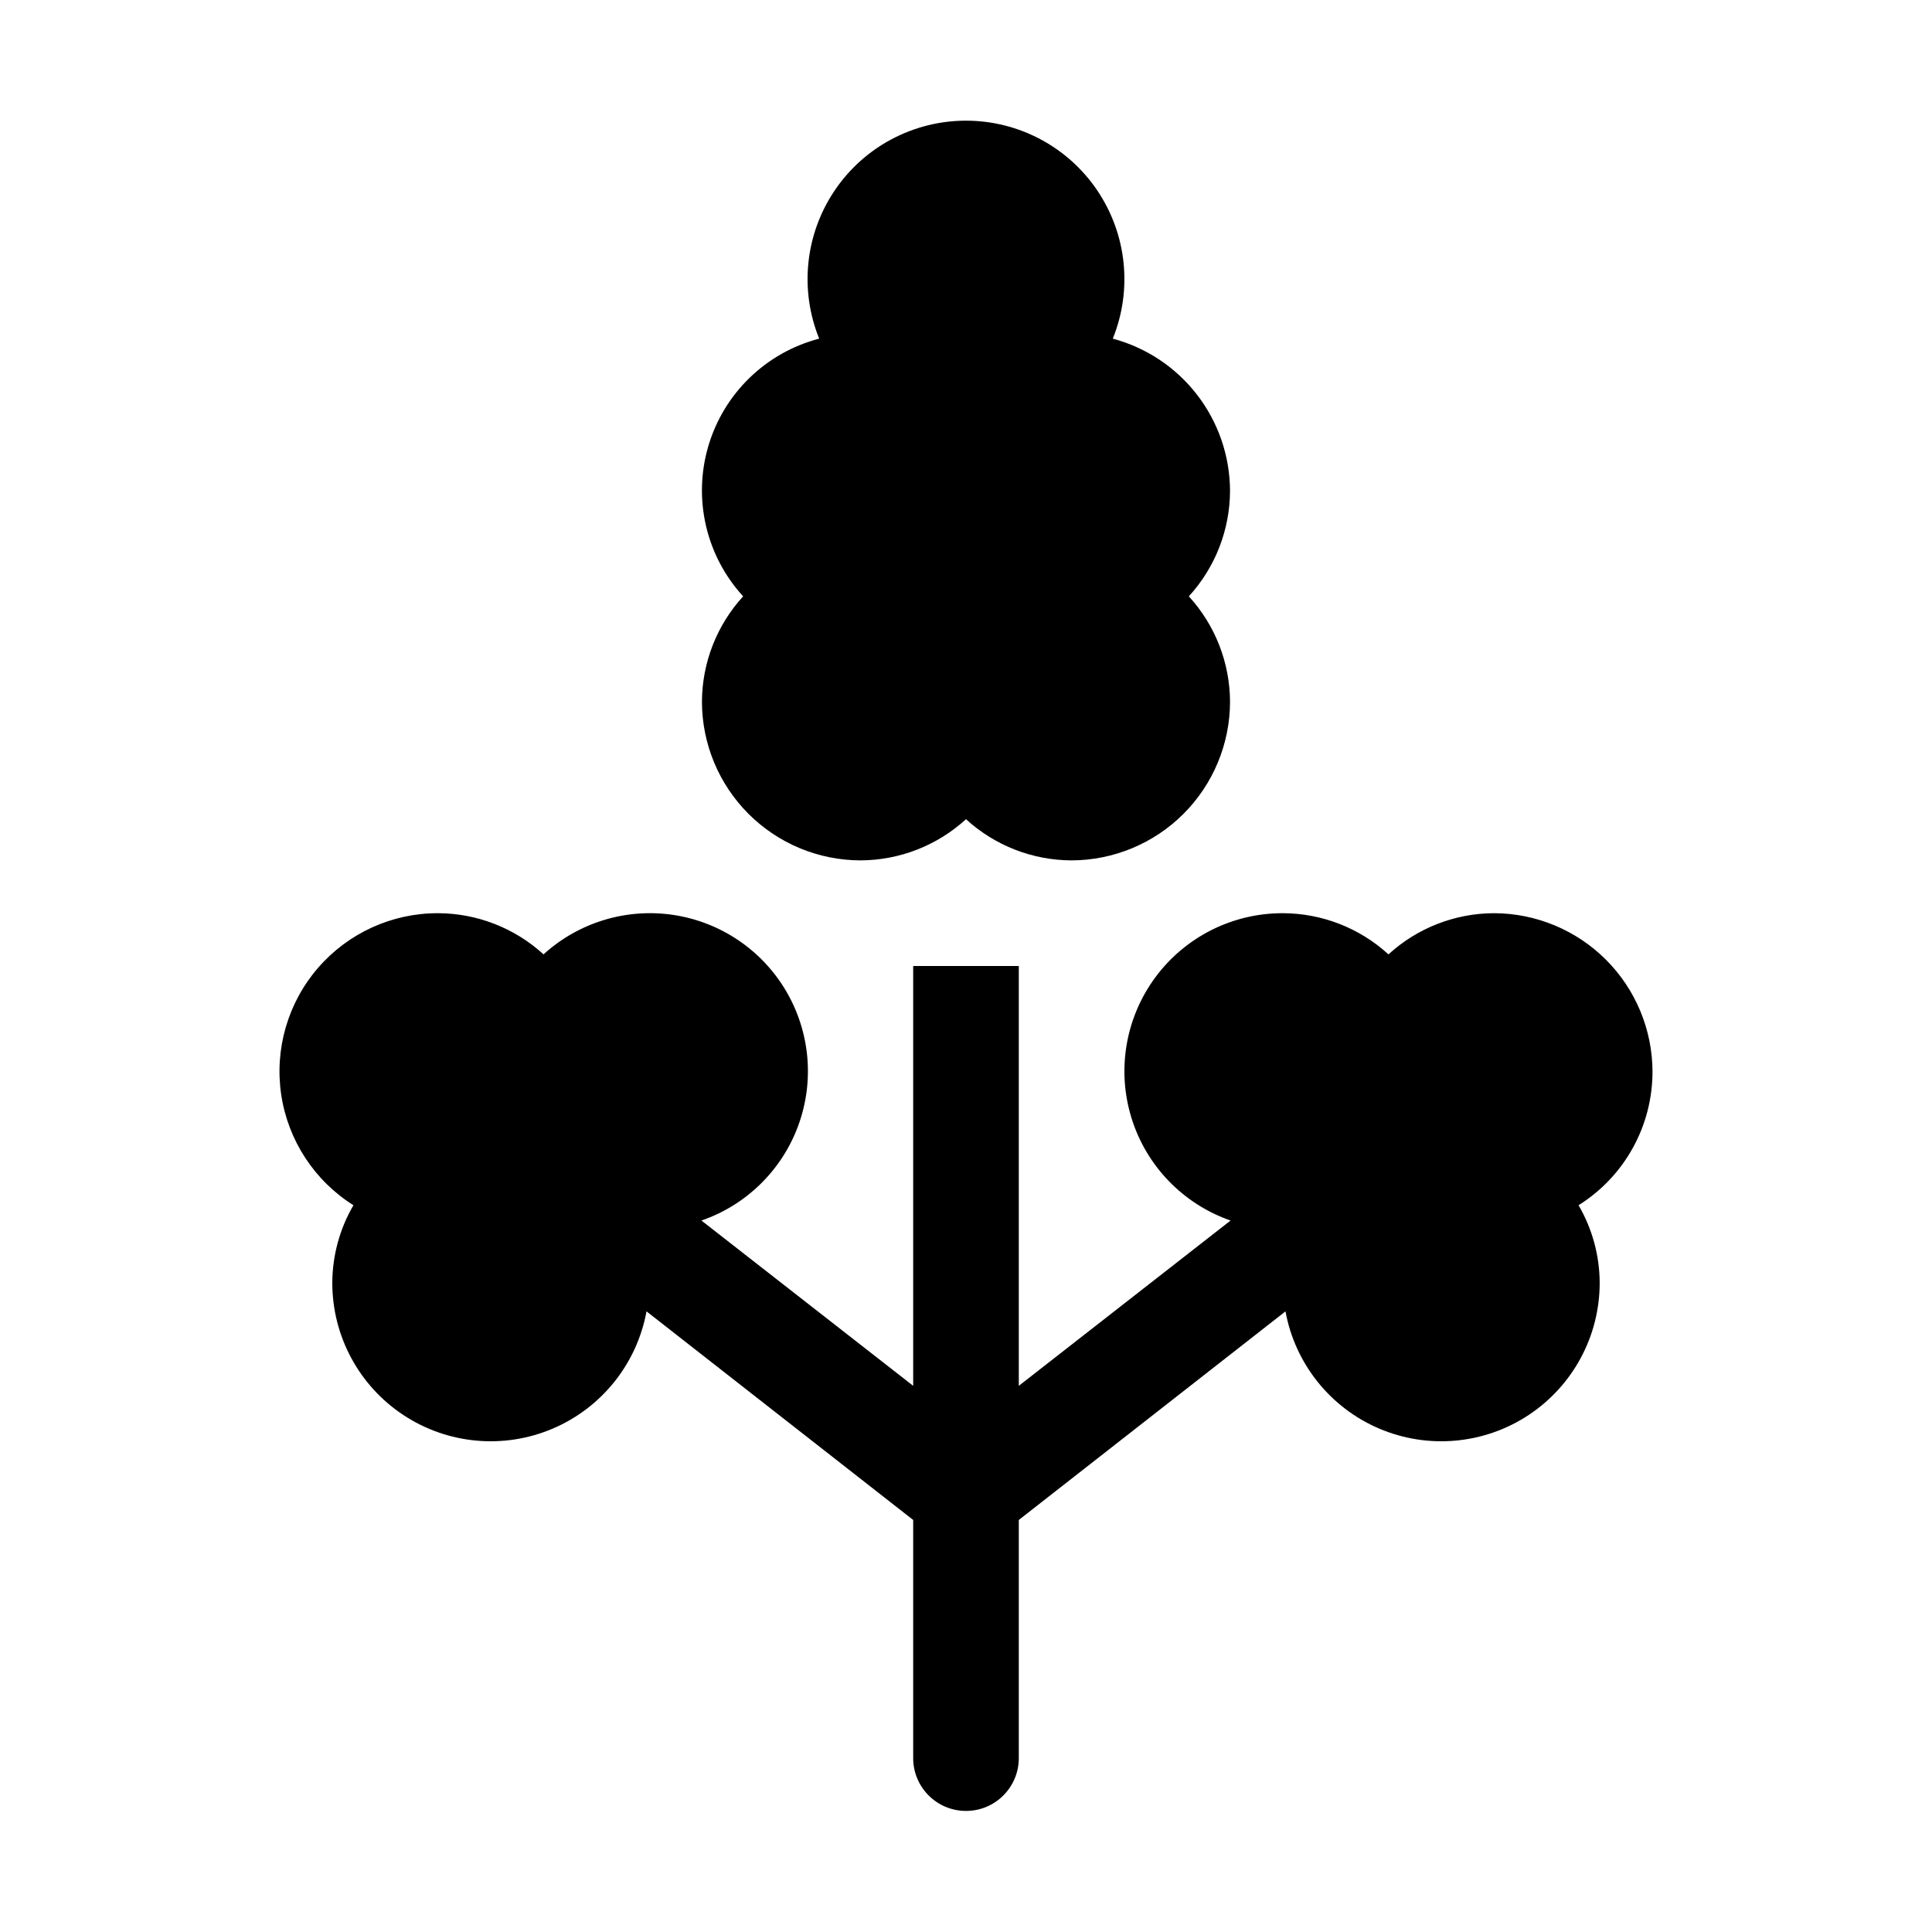<?xml version="1.0" encoding="UTF-8"?>
<!-- The Best Svg Icon site in the world: iconSvg.co, Visit us! https://iconsvg.co -->
<svg fill="#000000" width="800px" height="800px" version="1.1" viewBox="144 144 512 512" xmlns="http://www.w3.org/2000/svg">
 <g>
  <path d="m469.97 274.05c-0.039-9.199-3.098-18.125-8.715-25.41-5.613-7.285-13.469-12.52-22.355-14.895 5.25-12.945 3.719-27.648-4.082-39.234-7.801-11.586-20.855-18.531-34.82-18.531-13.969 0-27.023 6.945-34.824 18.531-7.801 11.586-9.332 26.289-4.082 39.234-14.102 3.68-25.246 14.477-29.371 28.453-4.125 13.977-0.625 29.094 9.219 39.84-6.996 7.644-10.891 17.625-10.918 27.988 0.035 11.125 4.469 21.785 12.336 29.652 7.863 7.867 18.523 12.301 29.648 12.332 10.363-0.027 20.344-3.918 27.992-10.914 7.644 6.996 17.625 10.887 27.988 10.914 11.125-0.031 21.785-4.465 29.652-12.332 7.863-7.867 12.301-18.527 12.332-29.652-0.027-10.363-3.918-20.344-10.918-27.988 6.996-7.644 10.891-17.625 10.918-27.988z"/>
  <path d="m581.93 427.99c-0.031-11.125-4.465-21.785-12.332-29.652-7.867-7.867-18.527-12.301-29.652-12.332-10.363 0.027-20.344 3.918-27.988 10.914-7.644-6.996-17.625-10.887-27.992-10.914-13.316-0.031-25.855 6.273-33.777 16.98-7.918 10.711-10.273 24.547-6.34 37.273 3.934 12.727 13.684 22.82 26.266 27.195l-56.121 43.805v-111.26h-27.988v111.26l-56.117-43.805c11.898-4.106 21.32-13.344 25.656-25.16 4.336-11.816 3.125-24.957-3.297-35.785-6.422-10.824-17.375-18.188-29.824-20.047-12.449-1.859-25.074 1.98-34.383 10.457-7.644-6.996-17.625-10.887-27.988-10.914-12.211-0.02-23.824 5.285-31.805 14.531-7.977 9.246-11.527 21.512-9.719 33.59s8.797 22.766 19.133 29.27c-3.641 6.246-5.57 13.344-5.598 20.57-0.004 14.098 7.07 27.258 18.832 35.027 11.762 7.773 26.637 9.125 39.605 3.594 12.969-5.527 22.293-17.195 24.832-31.062l70.672 55.281v63.113c0 7.731 6.266 13.996 13.996 13.996 7.727 0 13.992-6.266 13.992-13.996v-63.113l70.672-55.277 0.004-0.004c2.535 13.867 11.859 25.535 24.828 31.062 12.969 5.531 27.848 4.18 39.605-3.594 11.762-7.769 18.836-20.93 18.832-35.027-0.027-7.227-1.957-14.324-5.598-20.57 12.199-7.637 19.602-21.016 19.594-35.406z"/>
 </g>
</svg>